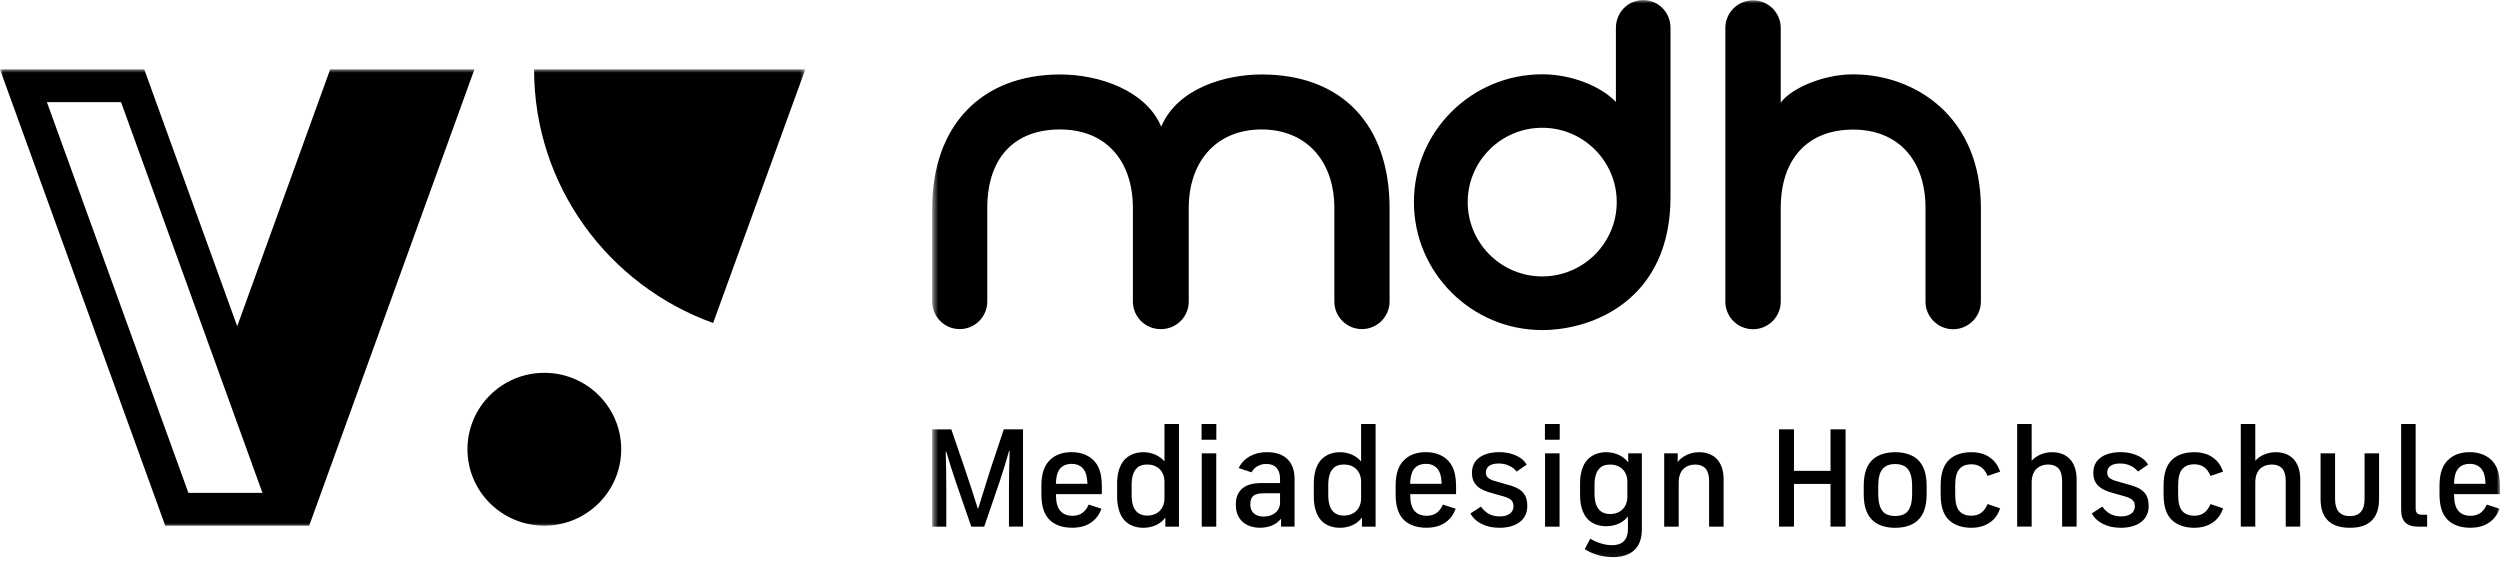 <svg width="361" height="81" viewBox="0 0 361 81" fill="none" xmlns="http://www.w3.org/2000/svg">
<mask id="mask0_49_278" style="mask-type:luminance" maskUnits="userSpaceOnUse" x="0" y="10" width="117" height="67">
<path d="M116.479 10.011H0V76.234H116.479V10.011Z" fill="white"/>
</mask>
<g mask="url(#mask0_49_278)">
<path fill-rule="evenodd" clip-rule="evenodd" d="M20.829 10.013L34.253 47.109L47.676 10.013H68.509L44.66 75.868L44.671 75.903H23.86L-0.004 10.014H20.829V10.013ZM17.48 14.747H6.772L27.206 71.171H37.899L30.717 51.325L17.48 14.747ZM78.602 53.835C72.471 53.835 67.501 58.775 67.501 64.87C67.501 70.965 72.471 75.905 78.602 75.905C84.732 75.905 89.702 70.965 89.702 64.87C89.702 58.775 84.732 53.835 78.602 53.835Z" fill="black"/>
<path fill-rule="evenodd" clip-rule="evenodd" d="M77.12 10.013C77.12 26.871 87.899 41.226 102.978 46.641L116.285 10.013H77.12Z" fill="black"/>
</g>
<mask id="mask1_49_278" style="mask-type:luminance" maskUnits="userSpaceOnUse" x="134" y="0" width="227" height="81">
<path d="M361 0H134.612V80.915H361V0Z" fill="white"/>
</mask>
<g mask="url(#mask1_49_278)">
<path d="M355.076 67.55C355.51 67.117 356.082 66.979 356.654 66.979C357.315 66.979 357.805 67.186 358.176 67.55C358.711 68.064 358.874 68.879 358.912 69.864H354.353C354.397 68.879 354.56 68.039 355.076 67.55ZM360.987 70.128C360.987 68.309 360.534 67.079 359.591 66.276C358.874 65.662 357.868 65.291 356.636 65.291C355.34 65.291 354.359 65.662 353.661 66.276C352.737 67.054 352.265 68.284 352.265 70.128V71.395C352.265 73.176 352.699 74.443 353.642 75.246C354.422 75.898 355.491 76.206 356.724 76.206C357.793 76.206 358.692 75.961 359.415 75.466C360.094 75.014 360.604 74.362 360.937 73.458L359.088 72.862C358.881 73.352 358.598 73.74 358.227 74.029C357.818 74.336 357.365 74.481 356.749 74.481C356.07 74.481 355.535 74.299 355.145 73.929C354.548 73.377 354.365 72.492 354.365 71.351H360.993V70.128H360.987ZM349.184 76.049H350.479V74.33H349.762C349.083 74.33 348.819 74.067 348.819 73.371V61.227H346.725V73.615C346.719 75.227 347.479 76.049 349.184 76.049ZM339.329 76.212C340.826 76.212 341.895 75.823 342.593 75.045C343.228 74.349 343.537 73.345 343.537 72.034V65.461H341.442V72.072C341.442 72.85 341.279 73.483 340.927 73.891C340.581 74.299 340.065 74.525 339.323 74.525C338.581 74.525 338.053 74.299 337.701 73.891C337.355 73.483 337.185 72.85 337.185 72.072V65.461H335.091V72.034C335.091 73.345 335.399 74.349 336.034 75.045C336.745 75.823 337.814 76.212 339.329 76.212ZM331.286 66.402C330.689 65.706 329.765 65.298 328.639 65.298C327.406 65.298 326.337 65.787 325.664 66.527V61.221H323.57V76.043H325.664V69.695C325.664 68.754 325.929 68.076 326.407 67.65C326.815 67.28 327.394 67.079 328.029 67.079C328.746 67.079 329.243 67.305 329.589 67.694C329.916 68.12 330.06 68.698 330.06 69.431V76.043H332.154V69.187C332.148 68.001 331.84 67.079 331.286 66.402ZM316.835 76.212C317.942 76.212 318.885 75.923 319.609 75.39C320.244 74.939 320.715 74.286 321.005 73.402L319.2 72.787C318.973 73.32 318.684 73.728 318.319 74.016C317.93 74.324 317.458 74.468 316.842 74.468C316.163 74.468 315.628 74.286 315.238 73.916C314.666 73.364 314.521 72.442 314.521 71.275V70.234C314.521 69.068 314.666 68.164 315.238 67.612C315.628 67.224 316.163 67.042 316.842 67.042C317.458 67.042 317.93 67.205 318.319 67.493C318.69 67.782 318.98 68.189 319.2 68.723L321.005 68.108C320.715 67.249 320.263 66.59 319.609 66.12C318.892 65.567 317.948 65.298 316.835 65.298C315.603 65.298 314.515 65.624 313.735 66.301C312.83 67.098 312.421 68.371 312.421 70.128V71.395C312.421 73.157 312.83 74.405 313.735 75.202C314.515 75.861 315.578 76.212 316.835 76.212ZM306.239 76.212C308.641 76.212 310.264 75.089 310.264 73.101V73.038C310.264 71.175 309.258 70.441 307.264 69.946L306.195 69.638C305.007 69.331 304.283 69.068 304.283 68.265V68.221C304.283 67.424 304.919 66.929 306.132 66.929C306.749 66.929 307.283 67.054 307.736 67.299C308.145 67.481 308.453 67.769 308.723 68.095L310.182 67.092C309.792 66.458 309.258 66.025 308.56 65.743C307.862 65.436 307.082 65.291 306.239 65.291C303.856 65.291 302.277 66.339 302.277 68.24V68.302C302.277 69.983 303.365 70.761 305.334 71.25L306.403 71.558C307.755 71.909 308.27 72.21 308.27 73.094V73.113C308.27 74.016 307.509 74.569 306.302 74.569C305.768 74.569 305.258 74.468 304.824 74.261C304.334 74.016 303.919 73.647 303.573 73.157L302.051 74.142C302.422 74.819 303.019 75.353 303.774 75.698C304.434 76.024 305.258 76.212 306.239 76.212ZM298.995 66.402C298.397 65.706 297.473 65.298 296.347 65.298C295.115 65.298 294.046 65.787 293.373 66.527V61.221H291.279V76.043H293.373V69.695C293.373 68.754 293.643 68.076 294.115 67.65C294.524 67.28 295.102 67.079 295.737 67.079C296.454 67.079 296.951 67.305 297.297 67.694C297.624 68.12 297.769 68.698 297.769 69.431V76.043H299.863V69.187C299.856 68.001 299.548 67.079 298.995 66.402ZM284.644 76.212C285.751 76.212 286.694 75.923 287.418 75.39C288.053 74.939 288.524 74.286 288.814 73.402L287.009 72.787C286.782 73.32 286.493 73.728 286.128 74.016C285.739 74.324 285.267 74.468 284.651 74.468C283.971 74.468 283.437 74.286 283.047 73.916C282.475 73.364 282.33 72.442 282.33 71.275V70.234C282.33 69.068 282.475 68.164 283.047 67.612C283.437 67.224 283.971 67.042 284.651 67.042C285.267 67.042 285.739 67.205 286.128 67.493C286.499 67.782 286.782 68.189 287.009 68.723L288.814 68.108C288.524 67.249 288.072 66.59 287.418 66.12C286.701 65.567 285.757 65.298 284.644 65.298C283.412 65.298 282.324 65.624 281.544 66.301C280.639 67.098 280.23 68.371 280.23 70.128V71.395C280.23 73.157 280.639 74.405 281.544 75.202C282.324 75.861 283.393 76.212 284.644 76.212ZM273.665 74.512C272.929 74.512 272.35 74.33 271.979 73.96C271.426 73.408 271.218 72.486 271.218 71.301V70.234C271.218 69.049 271.401 68.127 271.979 67.575C272.388 67.186 272.941 67.004 273.665 67.004C274.407 67.004 274.979 67.211 275.35 67.575C275.903 68.108 276.111 69.03 276.111 70.234V71.301C276.111 72.486 275.903 73.408 275.35 73.96C274.979 74.324 274.4 74.512 273.665 74.512ZM273.665 76.212C274.935 76.212 276.048 75.904 276.828 75.227C277.733 74.449 278.205 73.201 278.205 71.401V70.134C278.205 68.371 277.752 67.085 276.828 66.283C276.048 65.63 274.941 65.298 273.665 65.298C272.394 65.298 271.281 65.624 270.501 66.283C269.596 67.06 269.124 68.327 269.124 70.134V71.401C269.124 73.163 269.577 74.43 270.501 75.227C271.281 75.904 272.388 76.212 273.665 76.212ZM264.326 61.998V67.995H259.05V61.998H256.893V76.043H259.05V69.877H264.326V76.043H266.502V61.998H264.326ZM248.026 66.402C247.429 65.706 246.504 65.298 245.379 65.298C244.064 65.298 242.914 65.869 242.26 66.709V65.461H240.31V76.049H242.404V69.701C242.404 68.76 242.668 68.083 243.14 67.656C243.549 67.286 244.127 67.085 244.762 67.085C245.479 67.085 245.976 67.311 246.322 67.7C246.649 68.127 246.794 68.704 246.794 69.438V76.049H248.888V69.193C248.888 68.001 248.58 67.079 248.026 66.402ZM232.506 74.224C231.808 74.224 231.255 73.998 230.884 73.571C230.475 73.101 230.248 72.342 230.248 71.257V70.046C230.248 68.942 230.475 68.202 230.884 67.731C231.255 67.28 231.808 67.079 232.506 67.079C233.921 67.079 234.99 67.982 234.99 69.594V71.702C234.99 73.32 233.921 74.224 232.506 74.224ZM235.116 65.461V66.772C234.455 65.894 233.311 65.298 231.934 65.298C230.827 65.298 229.859 65.687 229.205 66.402C228.507 67.18 228.161 68.39 228.161 69.757V71.52C228.161 72.913 228.507 74.123 229.205 74.901C229.859 75.616 230.827 75.986 231.934 75.986C233.286 75.986 234.418 75.434 235.072 74.575V76.394C235.072 78.075 234.147 78.727 232.77 78.727C231.745 78.727 230.594 78.357 229.632 77.786L228.834 79.298C229.921 79.994 231.38 80.446 232.896 80.446C235.336 80.446 237.084 79.298 237.084 76.457V65.461H235.116ZM223.105 76.049H225.199V65.461H223.105V76.049ZM223.086 63.498H225.224V61.227H223.086V63.498ZM216.514 76.212C218.916 76.212 220.539 75.089 220.539 73.101V73.038C220.539 71.175 219.533 70.441 217.539 69.946L216.47 69.638C215.282 69.331 214.559 69.068 214.559 68.265V68.221C214.559 67.424 215.194 66.929 216.407 66.929C217.024 66.929 217.558 67.054 218.011 67.299C218.42 67.481 218.728 67.769 218.998 68.095L220.457 67.092C220.067 66.458 219.533 66.025 218.835 65.743C218.137 65.436 217.357 65.291 216.514 65.291C214.131 65.291 212.552 66.339 212.552 68.24V68.302C212.552 69.983 213.64 70.761 215.609 71.25L216.678 71.558C218.03 71.909 218.545 72.21 218.545 73.094V73.113C218.545 74.016 217.785 74.569 216.577 74.569C216.043 74.569 215.533 74.468 215.099 74.261C214.609 74.016 214.194 73.647 213.848 73.157L212.326 74.142C212.697 74.819 213.288 75.353 214.049 75.698C214.709 76.024 215.527 76.212 216.514 76.212ZM204.34 67.55C204.774 67.117 205.346 66.979 205.918 66.979C206.572 66.979 207.069 67.186 207.44 67.55C207.974 68.064 208.138 68.879 208.176 69.864H203.616C203.667 68.879 203.83 68.039 204.34 67.55ZM210.251 70.128C210.251 68.309 209.798 67.079 208.855 66.276C208.138 65.662 207.132 65.291 205.899 65.291C204.604 65.291 203.623 65.662 202.925 66.276C202 67.054 201.529 68.284 201.529 70.128V71.395C201.529 73.176 201.956 74.443 202.906 75.246C203.686 75.898 204.755 76.206 205.987 76.206C207.056 76.206 207.956 75.961 208.679 75.466C209.358 75.014 209.867 74.362 210.201 73.458L208.352 72.862C208.144 73.352 207.861 73.74 207.49 74.029C207.081 74.336 206.629 74.481 206.012 74.481C205.333 74.481 204.799 74.299 204.409 73.929C203.811 73.377 203.629 72.492 203.629 71.351H210.257V70.128H210.251ZM194.058 74.449C193.36 74.449 192.806 74.224 192.435 73.791C192.027 73.32 191.8 72.561 191.8 71.476V70.04C191.8 68.936 192.027 68.196 192.435 67.725C192.806 67.274 193.36 67.073 194.058 67.073C195.473 67.073 196.542 67.976 196.542 69.588V71.921C196.542 73.546 195.473 74.449 194.058 74.449ZM196.542 61.221V66.628C195.863 65.831 194.775 65.298 193.486 65.298C192.379 65.298 191.41 65.687 190.756 66.402C190.058 67.18 189.713 68.39 189.713 69.757V71.746C189.713 73.138 190.065 74.349 190.756 75.127C191.41 75.842 192.379 76.212 193.486 76.212C194.863 76.212 196.007 75.641 196.668 74.738V76.049H198.636V61.227H196.542V61.221ZM182.481 74.594C181.21 74.594 180.55 73.879 180.55 72.913V72.768C180.55 72.235 180.695 71.865 180.959 71.621C181.286 71.357 181.758 71.232 182.456 71.232H184.839V72.58C184.839 73.816 183.795 74.594 182.481 74.594ZM185.864 66.257C185.248 65.687 184.342 65.291 182.927 65.291C181.041 65.291 179.563 66.151 178.865 67.587L180.714 68.202C181.141 67.462 181.883 66.991 182.845 66.991C183.481 66.991 183.952 67.173 184.285 67.506C184.612 67.857 184.839 68.346 184.839 69.206V69.757H182.11C180.877 69.757 179.953 70.021 179.318 70.598C178.802 71.069 178.456 71.765 178.456 72.787V72.969C178.456 74.851 179.726 76.206 181.965 76.206C183.279 76.206 184.348 75.716 184.984 74.895V76.043H186.933V69.124C186.933 67.939 186.587 66.935 185.864 66.257ZM173.532 76.049H175.626V65.461H173.532V76.049ZM173.507 63.498H175.639V61.227H173.507V63.498ZM165.665 74.449C164.967 74.449 164.414 74.224 164.043 73.791C163.634 73.32 163.408 72.561 163.408 71.476V70.04C163.408 68.936 163.634 68.196 164.043 67.725C164.414 67.274 164.967 67.073 165.665 67.073C167.08 67.073 168.149 67.976 168.149 69.588V71.921C168.149 73.546 167.086 74.449 165.665 74.449ZM168.149 61.221V66.628C167.47 65.831 166.382 65.298 165.093 65.298C163.986 65.298 163.018 65.687 162.364 66.402C161.666 67.18 161.313 68.39 161.313 69.757V71.746C161.313 73.138 161.666 74.349 162.364 75.127C163.024 75.842 163.986 76.212 165.093 76.212C166.47 76.212 167.621 75.641 168.275 74.738V76.049H170.243V61.227H168.149V61.221ZM153.189 67.55C153.616 67.117 154.195 66.979 154.767 66.979C155.421 66.979 155.918 67.186 156.289 67.55C156.823 68.064 156.987 68.879 157.025 69.864H152.465C152.509 68.879 152.673 68.039 153.189 67.55ZM159.1 70.128C159.1 68.309 158.647 67.079 157.704 66.276C156.987 65.662 155.981 65.291 154.748 65.291C153.453 65.291 152.472 65.662 151.774 66.276C150.849 67.054 150.378 68.284 150.378 70.128V71.395C150.378 73.176 150.805 74.443 151.755 75.246C152.535 75.898 153.604 76.206 154.836 76.206C155.905 76.206 156.805 75.961 157.528 75.466C158.207 75.014 158.716 74.362 159.05 73.458L157.201 72.862C156.993 73.352 156.71 73.74 156.339 74.029C155.93 74.336 155.478 74.481 154.861 74.481C154.182 74.481 153.648 74.299 153.258 73.929C152.66 73.377 152.478 72.492 152.478 71.351H159.106V70.128H159.1ZM134.612 76.049H136.644V70.742C136.644 69.187 136.625 67.098 136.562 65.216H136.644C137.033 66.59 137.524 68.102 137.977 69.457L140.253 76.049H142.121L144.36 69.494C144.85 68.058 145.303 66.546 145.712 65.11H145.793C145.73 67.016 145.693 69.306 145.693 70.761V76.043H147.724V61.998H144.951L143.02 67.775C142.385 69.783 141.725 71.934 141.253 73.427H141.19C140.737 71.997 140.039 69.783 139.341 67.738L137.373 62.005H134.612V76.049Z" fill="black"/>
<path d="M196.661 47.523C194.467 47.523 192.681 45.741 192.681 43.552V30.073C192.681 23.16 188.555 18.695 182.166 18.695C175.777 18.695 171.652 23.16 171.652 30.073V43.552C171.652 45.741 169.866 47.523 167.671 47.523H167.589C165.382 47.523 163.59 45.741 163.59 43.552V30.073C163.59 23.054 159.559 18.695 153.075 18.695C146.397 18.695 142.561 22.841 142.561 30.073V43.552C142.561 45.741 140.775 47.523 138.58 47.523C136.386 47.523 134.612 45.741 134.612 43.552V30.073C134.612 18.155 141.693 10.754 153.088 10.754C158.723 10.754 165.407 13.049 167.627 18.174L167.677 18.287L167.728 18.174C170.13 12.692 177.016 10.754 182.179 10.754C193.75 10.754 200.655 17.973 200.655 30.073V43.552C200.642 45.741 198.856 47.523 196.661 47.523ZM222.696 47.661C212.477 47.661 204.17 39.368 204.17 29.182C204.17 18.995 212.483 10.728 222.696 10.728C226.953 10.728 231.223 12.478 233.336 14.724V4.036C233.336 1.815 235.059 0.009 237.279 0.009C239.499 0.009 241.222 1.815 241.222 4.036V28.448C241.228 43.207 230.098 47.661 222.696 47.661ZM222.696 18.45C216.76 18.45 211.936 23.267 211.936 29.182C211.936 35.097 216.766 39.914 222.696 39.914C228.632 39.914 233.456 35.097 233.456 29.182C233.456 23.267 228.632 18.45 222.696 18.45ZM282.041 47.541C279.834 47.541 278.041 45.754 278.041 43.552V30.029C278.041 23.047 274.036 18.713 267.59 18.713C261.043 18.713 257.138 22.941 257.138 30.029V43.552C257.138 45.754 255.346 47.541 253.139 47.541C250.931 47.541 249.139 45.754 249.139 43.552V4.036C249.139 1.834 250.931 0.046 253.139 0.046C255.346 0.046 257.138 1.834 257.138 4.036V14.831L257.201 14.743C258.647 12.805 263.169 10.735 267.59 10.735C276.476 10.735 286.04 16.769 286.04 30.023V43.546C286.034 45.748 284.242 47.541 282.041 47.541Z" fill="black"/>
</g>
</svg>
